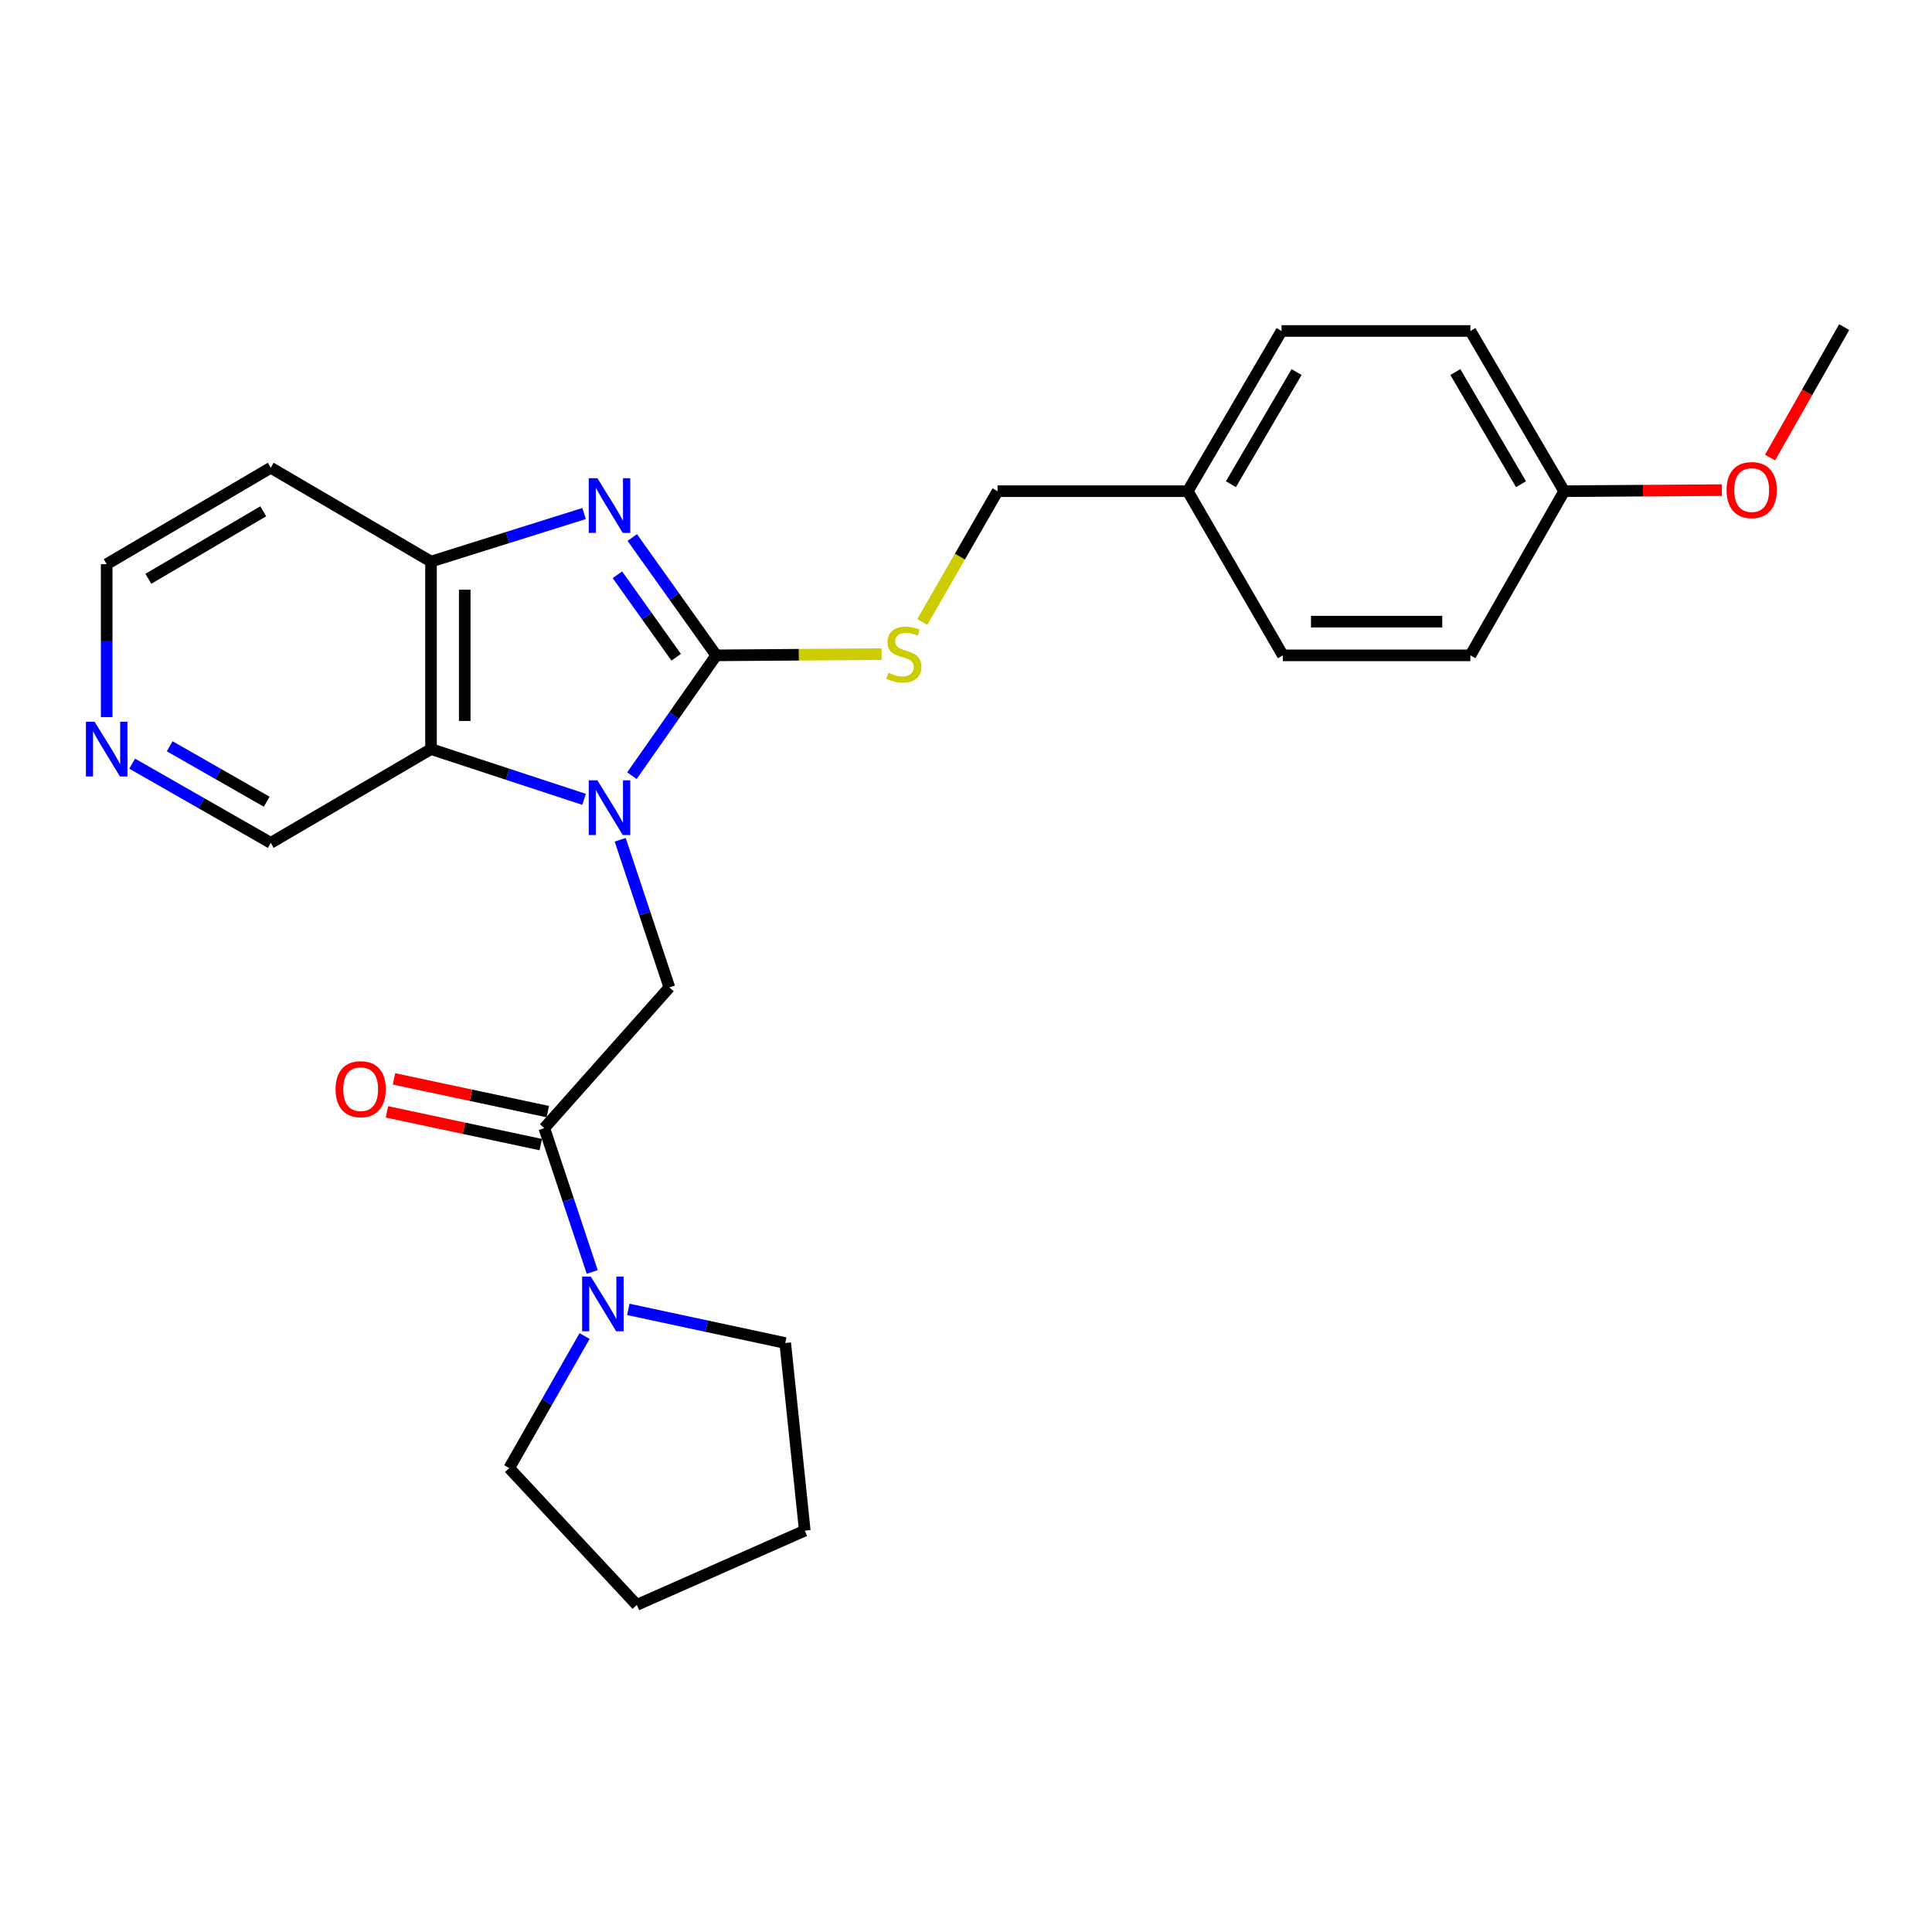 <?xml version='1.0' encoding='iso-8859-1'?>
<svg version='1.1' baseProfile='full'
              xmlns='http://www.w3.org/2000/svg'
                      xmlns:rdkit='http://www.rdkit.org/xml'
                      xmlns:xlink='http://www.w3.org/1999/xlink'
                  xml:space='preserve'
width='1000px' height='1000px' viewBox='0 0 1000 1000'>
<!-- END OF HEADER -->
<rect style='opacity:1.0;fill:#FFFFFF;stroke:none' width='1000' height='1000' x='0' y='0'> </rect>
<path class='bond-0' d='M 327.085,401.493 L 348.904,370.353' style='fill:none;fill-rule:evenodd;stroke:#0000FF;stroke-width:6px;stroke-linecap:butt;stroke-linejoin:miter;stroke-opacity:1' />
<path class='bond-0' d='M 348.904,370.353 L 370.722,339.212' style='fill:none;fill-rule:evenodd;stroke:#000000;stroke-width:6px;stroke-linecap:butt;stroke-linejoin:miter;stroke-opacity:1' />
<path class='bond-2' d='M 302.307,413.735 L 262.7,400.731' style='fill:none;fill-rule:evenodd;stroke:#0000FF;stroke-width:6px;stroke-linecap:butt;stroke-linejoin:miter;stroke-opacity:1' />
<path class='bond-2' d='M 262.7,400.731 L 223.093,387.727' style='fill:none;fill-rule:evenodd;stroke:#000000;stroke-width:6px;stroke-linecap:butt;stroke-linejoin:miter;stroke-opacity:1' />
<path class='bond-3' d='M 321.012,434.671 L 333.741,472.877' style='fill:none;fill-rule:evenodd;stroke:#0000FF;stroke-width:6px;stroke-linecap:butt;stroke-linejoin:miter;stroke-opacity:1' />
<path class='bond-3' d='M 333.741,472.877 L 346.469,511.084' style='fill:none;fill-rule:evenodd;stroke:#000000;stroke-width:6px;stroke-linecap:butt;stroke-linejoin:miter;stroke-opacity:1' />
<path class='bond-1' d='M 370.722,339.212 L 348.992,308.713' style='fill:none;fill-rule:evenodd;stroke:#000000;stroke-width:6px;stroke-linecap:butt;stroke-linejoin:miter;stroke-opacity:1' />
<path class='bond-1' d='M 348.992,308.713 L 327.262,278.215' style='fill:none;fill-rule:evenodd;stroke:#0000FF;stroke-width:6px;stroke-linecap:butt;stroke-linejoin:miter;stroke-opacity:1' />
<path class='bond-1' d='M 349.987,340.191 L 334.776,318.842' style='fill:none;fill-rule:evenodd;stroke:#000000;stroke-width:6px;stroke-linecap:butt;stroke-linejoin:miter;stroke-opacity:1' />
<path class='bond-1' d='M 334.776,318.842 L 319.565,297.493' style='fill:none;fill-rule:evenodd;stroke:#0000FF;stroke-width:6px;stroke-linecap:butt;stroke-linejoin:miter;stroke-opacity:1' />
<path class='bond-7' d='M 370.722,339.212 L 413.521,338.896' style='fill:none;fill-rule:evenodd;stroke:#000000;stroke-width:6px;stroke-linecap:butt;stroke-linejoin:miter;stroke-opacity:1' />
<path class='bond-7' d='M 413.521,338.896 L 456.321,338.58' style='fill:none;fill-rule:evenodd;stroke:#CCCC00;stroke-width:6px;stroke-linecap:butt;stroke-linejoin:miter;stroke-opacity:1' />
<path class='bond-26' d='M 302.317,265.805 L 262.705,278.237' style='fill:none;fill-rule:evenodd;stroke:#0000FF;stroke-width:6px;stroke-linecap:butt;stroke-linejoin:miter;stroke-opacity:1' />
<path class='bond-26' d='M 262.705,278.237 L 223.093,290.669' style='fill:none;fill-rule:evenodd;stroke:#000000;stroke-width:6px;stroke-linecap:butt;stroke-linejoin:miter;stroke-opacity:1' />
<path class='bond-5' d='M 223.093,387.727 L 223.093,290.669' style='fill:none;fill-rule:evenodd;stroke:#000000;stroke-width:6px;stroke-linecap:butt;stroke-linejoin:miter;stroke-opacity:1' />
<path class='bond-5' d='M 240.548,373.168 L 240.548,305.227' style='fill:none;fill-rule:evenodd;stroke:#000000;stroke-width:6px;stroke-linecap:butt;stroke-linejoin:miter;stroke-opacity:1' />
<path class='bond-11' d='M 223.093,387.727 L 140.144,436.271' style='fill:none;fill-rule:evenodd;stroke:#000000;stroke-width:6px;stroke-linecap:butt;stroke-linejoin:miter;stroke-opacity:1' />
<path class='bond-4' d='M 346.469,511.084 L 281.722,583.909' style='fill:none;fill-rule:evenodd;stroke:#000000;stroke-width:6px;stroke-linecap:butt;stroke-linejoin:miter;stroke-opacity:1' />
<path class='bond-6' d='M 281.722,583.909 L 294.129,621.134' style='fill:none;fill-rule:evenodd;stroke:#000000;stroke-width:6px;stroke-linecap:butt;stroke-linejoin:miter;stroke-opacity:1' />
<path class='bond-6' d='M 294.129,621.134 L 306.536,658.358' style='fill:none;fill-rule:evenodd;stroke:#0000FF;stroke-width:6px;stroke-linecap:butt;stroke-linejoin:miter;stroke-opacity:1' />
<path class='bond-8' d='M 283.54,575.373 L 243.734,566.897' style='fill:none;fill-rule:evenodd;stroke:#000000;stroke-width:6px;stroke-linecap:butt;stroke-linejoin:miter;stroke-opacity:1' />
<path class='bond-8' d='M 243.734,566.897 L 203.928,558.421' style='fill:none;fill-rule:evenodd;stroke:#FF0000;stroke-width:6px;stroke-linecap:butt;stroke-linejoin:miter;stroke-opacity:1' />
<path class='bond-8' d='M 279.904,592.445 L 240.098,583.969' style='fill:none;fill-rule:evenodd;stroke:#000000;stroke-width:6px;stroke-linecap:butt;stroke-linejoin:miter;stroke-opacity:1' />
<path class='bond-8' d='M 240.098,583.969 L 200.292,575.493' style='fill:none;fill-rule:evenodd;stroke:#FF0000;stroke-width:6px;stroke-linecap:butt;stroke-linejoin:miter;stroke-opacity:1' />
<path class='bond-10' d='M 223.093,290.669 L 140.144,242.115' style='fill:none;fill-rule:evenodd;stroke:#000000;stroke-width:6px;stroke-linecap:butt;stroke-linejoin:miter;stroke-opacity:1' />
<path class='bond-19' d='M 302.579,691.522 L 283.074,725.707' style='fill:none;fill-rule:evenodd;stroke:#0000FF;stroke-width:6px;stroke-linecap:butt;stroke-linejoin:miter;stroke-opacity:1' />
<path class='bond-19' d='M 283.074,725.707 L 263.569,759.892' style='fill:none;fill-rule:evenodd;stroke:#000000;stroke-width:6px;stroke-linecap:butt;stroke-linejoin:miter;stroke-opacity:1' />
<path class='bond-20' d='M 325.208,677.735 L 365.822,686.44' style='fill:none;fill-rule:evenodd;stroke:#0000FF;stroke-width:6px;stroke-linecap:butt;stroke-linejoin:miter;stroke-opacity:1' />
<path class='bond-20' d='M 365.822,686.44 L 406.436,695.144' style='fill:none;fill-rule:evenodd;stroke:#000000;stroke-width:6px;stroke-linecap:butt;stroke-linejoin:miter;stroke-opacity:1' />
<path class='bond-12' d='M 477.357,321.944 L 496.845,288.095' style='fill:none;fill-rule:evenodd;stroke:#CCCC00;stroke-width:6px;stroke-linecap:butt;stroke-linejoin:miter;stroke-opacity:1' />
<path class='bond-12' d='M 496.845,288.095 L 516.334,254.246' style='fill:none;fill-rule:evenodd;stroke:#000000;stroke-width:6px;stroke-linecap:butt;stroke-linejoin:miter;stroke-opacity:1' />
<path class='bond-9' d='M 68.403,395.264 L 104.273,415.767' style='fill:none;fill-rule:evenodd;stroke:#0000FF;stroke-width:6px;stroke-linecap:butt;stroke-linejoin:miter;stroke-opacity:1' />
<path class='bond-9' d='M 104.273,415.767 L 140.144,436.271' style='fill:none;fill-rule:evenodd;stroke:#000000;stroke-width:6px;stroke-linecap:butt;stroke-linejoin:miter;stroke-opacity:1' />
<path class='bond-9' d='M 87.826,386.261 L 112.935,400.613' style='fill:none;fill-rule:evenodd;stroke:#0000FF;stroke-width:6px;stroke-linecap:butt;stroke-linejoin:miter;stroke-opacity:1' />
<path class='bond-9' d='M 112.935,400.613 L 138.045,414.966' style='fill:none;fill-rule:evenodd;stroke:#000000;stroke-width:6px;stroke-linecap:butt;stroke-linejoin:miter;stroke-opacity:1' />
<path class='bond-22' d='M 55.217,371.174 L 55.217,331.595' style='fill:none;fill-rule:evenodd;stroke:#0000FF;stroke-width:6px;stroke-linecap:butt;stroke-linejoin:miter;stroke-opacity:1' />
<path class='bond-22' d='M 55.217,331.595 L 55.217,292.017' style='fill:none;fill-rule:evenodd;stroke:#000000;stroke-width:6px;stroke-linecap:butt;stroke-linejoin:miter;stroke-opacity:1' />
<path class='bond-27' d='M 140.144,242.115 L 55.217,292.017' style='fill:none;fill-rule:evenodd;stroke:#000000;stroke-width:6px;stroke-linecap:butt;stroke-linejoin:miter;stroke-opacity:1' />
<path class='bond-27' d='M 136.248,264.65 L 76.799,299.581' style='fill:none;fill-rule:evenodd;stroke:#000000;stroke-width:6px;stroke-linecap:butt;stroke-linejoin:miter;stroke-opacity:1' />
<path class='bond-13' d='M 516.334,254.246 L 614.778,254.246' style='fill:none;fill-rule:evenodd;stroke:#000000;stroke-width:6px;stroke-linecap:butt;stroke-linejoin:miter;stroke-opacity:1' />
<path class='bond-15' d='M 614.778,254.246 L 664.011,339.212' style='fill:none;fill-rule:evenodd;stroke:#000000;stroke-width:6px;stroke-linecap:butt;stroke-linejoin:miter;stroke-opacity:1' />
<path class='bond-16' d='M 614.778,254.246 L 663.332,171.317' style='fill:none;fill-rule:evenodd;stroke:#000000;stroke-width:6px;stroke-linecap:butt;stroke-linejoin:miter;stroke-opacity:1' />
<path class='bond-16' d='M 637.124,250.626 L 671.112,192.575' style='fill:none;fill-rule:evenodd;stroke:#000000;stroke-width:6px;stroke-linecap:butt;stroke-linejoin:miter;stroke-opacity:1' />
<path class='bond-14' d='M 809.613,254.246 L 761.069,171.317' style='fill:none;fill-rule:evenodd;stroke:#000000;stroke-width:6px;stroke-linecap:butt;stroke-linejoin:miter;stroke-opacity:1' />
<path class='bond-14' d='M 787.267,250.625 L 753.287,192.574' style='fill:none;fill-rule:evenodd;stroke:#000000;stroke-width:6px;stroke-linecap:butt;stroke-linejoin:miter;stroke-opacity:1' />
<path class='bond-21' d='M 809.613,254.246 L 850.428,253.965' style='fill:none;fill-rule:evenodd;stroke:#000000;stroke-width:6px;stroke-linecap:butt;stroke-linejoin:miter;stroke-opacity:1' />
<path class='bond-21' d='M 850.428,253.965 L 891.244,253.684' style='fill:none;fill-rule:evenodd;stroke:#FF0000;stroke-width:6px;stroke-linecap:butt;stroke-linejoin:miter;stroke-opacity:1' />
<path class='bond-29' d='M 809.613,254.246 L 761.069,339.212' style='fill:none;fill-rule:evenodd;stroke:#000000;stroke-width:6px;stroke-linecap:butt;stroke-linejoin:miter;stroke-opacity:1' />
<path class='bond-18' d='M 664.011,339.212 L 761.069,339.212' style='fill:none;fill-rule:evenodd;stroke:#000000;stroke-width:6px;stroke-linecap:butt;stroke-linejoin:miter;stroke-opacity:1' />
<path class='bond-18' d='M 678.569,321.758 L 746.51,321.758' style='fill:none;fill-rule:evenodd;stroke:#000000;stroke-width:6px;stroke-linecap:butt;stroke-linejoin:miter;stroke-opacity:1' />
<path class='bond-17' d='M 663.332,171.317 L 761.069,171.317' style='fill:none;fill-rule:evenodd;stroke:#000000;stroke-width:6px;stroke-linecap:butt;stroke-linejoin:miter;stroke-opacity:1' />
<path class='bond-25' d='M 263.569,759.892 L 329.606,830.69' style='fill:none;fill-rule:evenodd;stroke:#000000;stroke-width:6px;stroke-linecap:butt;stroke-linejoin:miter;stroke-opacity:1' />
<path class='bond-24' d='M 406.436,695.144 L 416.55,792.251' style='fill:none;fill-rule:evenodd;stroke:#000000;stroke-width:6px;stroke-linecap:butt;stroke-linejoin:miter;stroke-opacity:1' />
<path class='bond-23' d='M 916.183,236.834 L 935.364,203.072' style='fill:none;fill-rule:evenodd;stroke:#FF0000;stroke-width:6px;stroke-linecap:butt;stroke-linejoin:miter;stroke-opacity:1' />
<path class='bond-23' d='M 935.364,203.072 L 954.545,169.31' style='fill:none;fill-rule:evenodd;stroke:#000000;stroke-width:6px;stroke-linecap:butt;stroke-linejoin:miter;stroke-opacity:1' />
<path class='bond-28' d='M 416.55,792.251 L 329.606,830.69' style='fill:none;fill-rule:evenodd;stroke:#000000;stroke-width:6px;stroke-linecap:butt;stroke-linejoin:miter;stroke-opacity:1' />
<path  class='atom-0' d='M 309.218 403.9
L 318.498 418.9
Q 319.418 420.38, 320.898 423.06
Q 322.378 425.74, 322.458 425.9
L 322.458 403.9
L 326.218 403.9
L 326.218 432.22
L 322.338 432.22
L 312.378 415.82
Q 311.218 413.9, 309.978 411.7
Q 308.778 409.5, 308.418 408.82
L 308.418 432.22
L 304.738 432.22
L 304.738 403.9
L 309.218 403.9
' fill='#0000FF'/>
<path  class='atom-2' d='M 309.218 247.514
L 318.498 262.514
Q 319.418 263.994, 320.898 266.674
Q 322.378 269.354, 322.458 269.514
L 322.458 247.514
L 326.218 247.514
L 326.218 275.834
L 322.338 275.834
L 312.378 259.434
Q 311.218 257.514, 309.978 255.314
Q 308.778 253.114, 308.418 252.434
L 308.418 275.834
L 304.738 275.834
L 304.738 247.514
L 309.218 247.514
' fill='#0000FF'/>
<path  class='atom-7' d='M 305.794 660.756
L 315.074 675.756
Q 315.994 677.236, 317.474 679.916
Q 318.954 682.596, 319.034 682.756
L 319.034 660.756
L 322.794 660.756
L 322.794 689.076
L 318.914 689.076
L 308.954 672.676
Q 307.794 670.756, 306.554 668.556
Q 305.354 666.356, 304.994 665.676
L 304.994 689.076
L 301.314 689.076
L 301.314 660.756
L 305.794 660.756
' fill='#0000FF'/>
<path  class='atom-8' d='M 459.829 348.215
Q 460.149 348.335, 461.469 348.895
Q 462.789 349.455, 464.229 349.815
Q 465.709 350.135, 467.149 350.135
Q 469.829 350.135, 471.389 348.855
Q 472.949 347.535, 472.949 345.255
Q 472.949 343.695, 472.149 342.735
Q 471.389 341.775, 470.189 341.255
Q 468.989 340.735, 466.989 340.135
Q 464.469 339.375, 462.949 338.655
Q 461.469 337.935, 460.389 336.415
Q 459.349 334.895, 459.349 332.335
Q 459.349 328.775, 461.749 326.575
Q 464.189 324.375, 468.989 324.375
Q 472.269 324.375, 475.989 325.935
L 475.069 329.015
Q 471.669 327.615, 469.109 327.615
Q 466.349 327.615, 464.829 328.775
Q 463.309 329.895, 463.349 331.855
Q 463.349 333.375, 464.109 334.295
Q 464.909 335.215, 466.029 335.735
Q 467.189 336.255, 469.109 336.855
Q 471.669 337.655, 473.189 338.455
Q 474.709 339.255, 475.789 340.895
Q 476.909 342.495, 476.909 345.255
Q 476.909 349.175, 474.269 351.295
Q 471.669 353.375, 467.309 353.375
Q 464.789 353.375, 462.869 352.815
Q 460.989 352.295, 458.749 351.375
L 459.829 348.215
' fill='#CCCC00'/>
<path  class='atom-9' d='M 173.681 563.751
Q 173.681 556.951, 177.041 553.151
Q 180.401 549.351, 186.681 549.351
Q 192.961 549.351, 196.321 553.151
Q 199.681 556.951, 199.681 563.751
Q 199.681 570.631, 196.281 574.551
Q 192.881 578.431, 186.681 578.431
Q 180.441 578.431, 177.041 574.551
Q 173.681 570.671, 173.681 563.751
M 186.681 575.231
Q 191.001 575.231, 193.321 572.351
Q 195.681 569.431, 195.681 563.751
Q 195.681 558.191, 193.321 555.391
Q 191.001 552.551, 186.681 552.551
Q 182.361 552.551, 180.001 555.351
Q 177.681 558.151, 177.681 563.751
Q 177.681 569.471, 180.001 572.351
Q 182.361 575.231, 186.681 575.231
' fill='#FF0000'/>
<path  class='atom-10' d='M 48.957 373.567
L 58.237 388.567
Q 59.157 390.047, 60.637 392.727
Q 62.117 395.407, 62.197 395.567
L 62.197 373.567
L 65.957 373.567
L 65.957 401.887
L 62.077 401.887
L 52.117 385.487
Q 50.957 383.567, 49.717 381.367
Q 48.517 379.167, 48.157 378.487
L 48.157 401.887
L 44.477 401.887
L 44.477 373.567
L 48.957 373.567
' fill='#0000FF'/>
<path  class='atom-22' d='M 893.671 253.657
Q 893.671 246.857, 897.031 243.057
Q 900.391 239.257, 906.671 239.257
Q 912.951 239.257, 916.311 243.057
Q 919.671 246.857, 919.671 253.657
Q 919.671 260.537, 916.271 264.457
Q 912.871 268.337, 906.671 268.337
Q 900.431 268.337, 897.031 264.457
Q 893.671 260.577, 893.671 253.657
M 906.671 265.137
Q 910.991 265.137, 913.311 262.257
Q 915.671 259.337, 915.671 253.657
Q 915.671 248.097, 913.311 245.297
Q 910.991 242.457, 906.671 242.457
Q 902.351 242.457, 899.991 245.257
Q 897.671 248.057, 897.671 253.657
Q 897.671 259.377, 899.991 262.257
Q 902.351 265.137, 906.671 265.137
' fill='#FF0000'/>
</svg>
